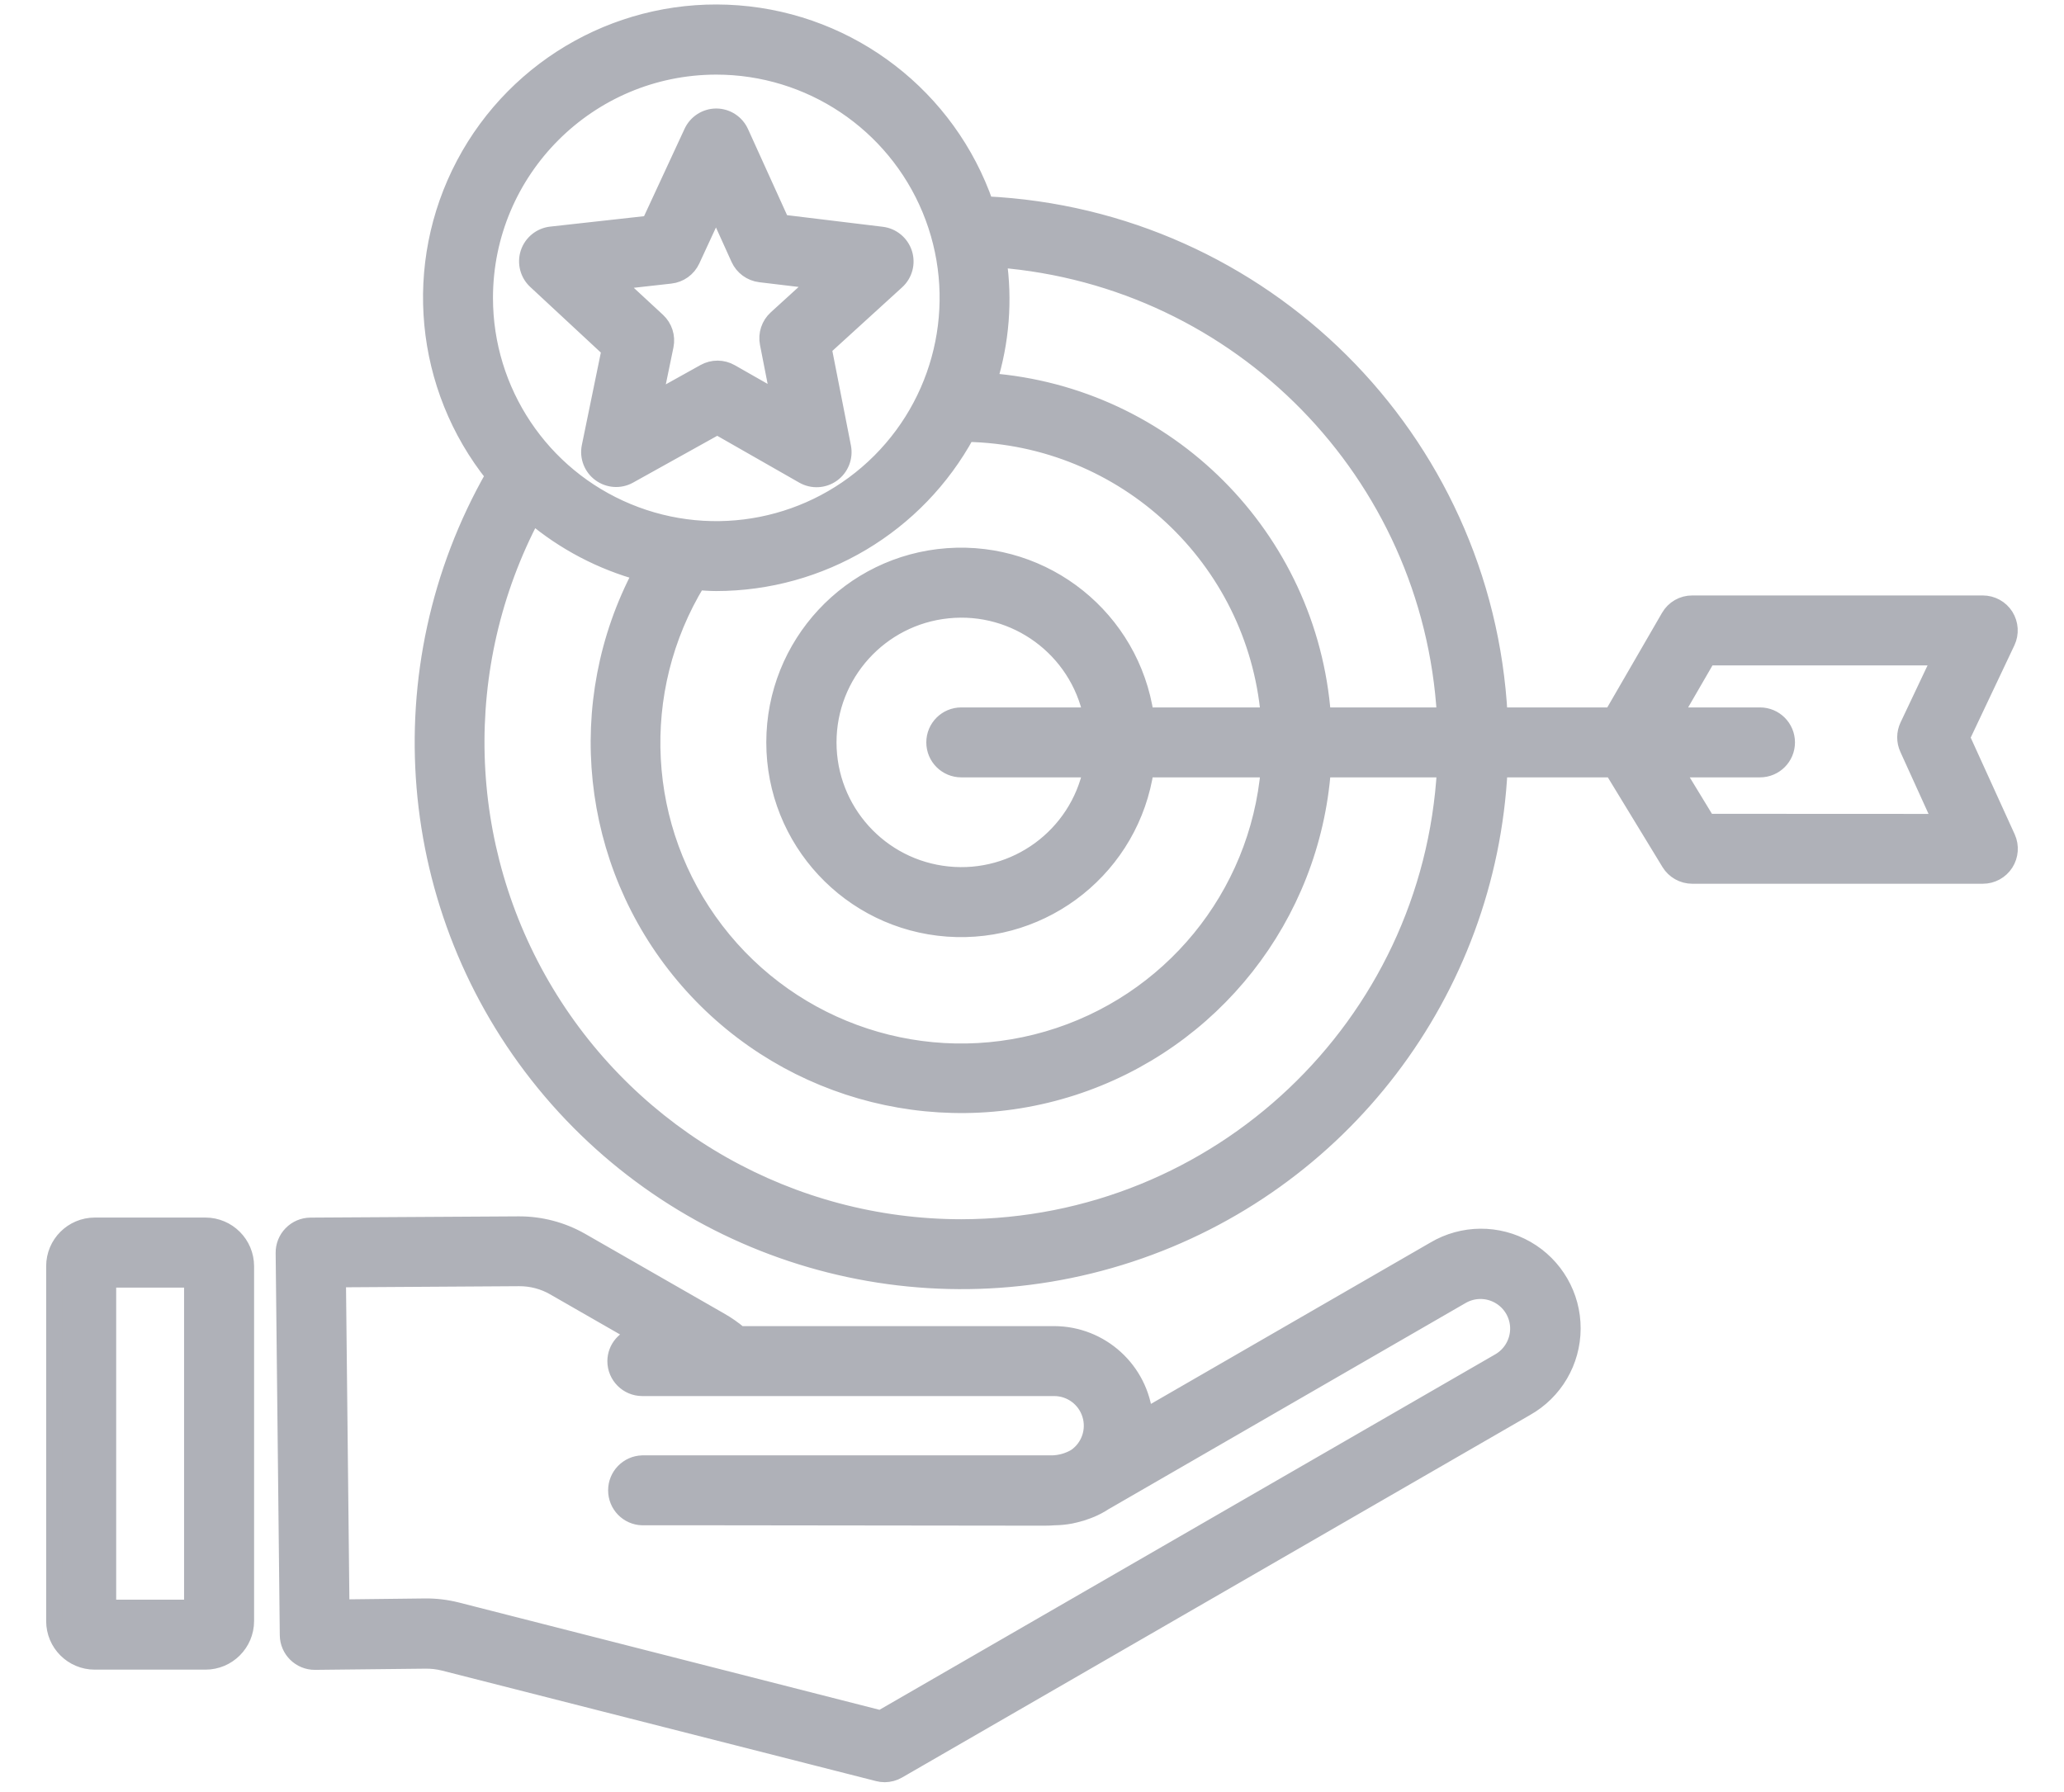 <?xml version="1.0" encoding="UTF-8"?>
<svg width="38px" height="33px" viewBox="0 0 38 33" version="1.1" xmlns="http://www.w3.org/2000/svg" xmlns:xlink="http://www.w3.org/1999/xlink">
    <title>custom goal gray</title>
    <g id="Goal-Tagging" stroke="none" stroke-width="1" fill="none" fill-rule="evenodd">
        <path d="M26.41,23.011 L21.076,26.091 C20.993,25.23 20.272,24.572 19.408,24.57 L13.618,24.57 C13.506,24.475 13.386,24.391 13.259,24.319 L10.697,22.85 C10.347,22.651 9.951,22.547 9.548,22.549 L5.716,22.572 C5.585,22.573 5.458,22.626 5.366,22.721 C5.274,22.815 5.223,22.942 5.225,23.074 L5.301,30.111 C5.304,30.384 5.528,30.603 5.801,30.6 L7.836,30.578 C7.949,30.577 8.061,30.59 8.17,30.617 L16.165,32.653 C16.205,32.663 16.246,32.669 16.287,32.669 C16.374,32.668 16.459,32.646 16.534,32.602 L28.093,25.928 C28.622,25.631 28.949,25.073 28.951,24.467 C28.954,23.861 28.63,23.3 28.104,22.999 C27.578,22.698 26.931,22.702 26.41,23.011 L26.41,23.011 Z M27.6,25.072 L16.214,31.646 L8.415,29.656 C8.222,29.607 8.024,29.583 7.825,29.585 L6.284,29.603 L6.219,23.556 L9.554,23.535 C9.783,23.533 10.008,23.592 10.205,23.706 L11.74,24.587 C11.506,24.625 11.334,24.827 11.332,25.064 C11.332,25.337 11.553,25.558 11.825,25.558 L19.408,25.558 C19.713,25.558 19.982,25.756 20.072,26.047 C20.163,26.338 20.054,26.654 19.803,26.826 L19.797,26.83 C19.67,26.904 19.526,26.945 19.379,26.95 L11.825,26.95 C11.558,26.958 11.346,27.177 11.346,27.444 C11.346,27.712 11.558,27.931 11.825,27.938 L13.268,27.938 L19.222,27.945 C19.297,27.945 19.37,27.942 19.408,27.938 C19.51,27.937 19.612,27.927 19.713,27.908 C19.741,27.902 19.768,27.896 19.796,27.889 C19.874,27.871 19.949,27.848 20.023,27.819 C20.043,27.811 20.065,27.804 20.084,27.795 C20.171,27.758 20.255,27.714 20.335,27.661 L20.372,27.64 L26.904,23.867 C27.12,23.74 27.386,23.738 27.603,23.863 C27.82,23.987 27.954,24.218 27.953,24.468 C27.952,24.718 27.817,24.949 27.6,25.072 L27.6,25.072 Z M3.783,22.571 L1.744,22.571 C1.333,22.572 1,22.905 1,23.316 L1,29.852 C1,30.263 1.333,30.596 1.744,30.596 L3.783,30.596 C4.194,30.596 4.527,30.263 4.528,29.852 L4.528,23.316 C4.527,22.905 4.194,22.572 3.783,22.571 L3.783,22.571 Z M3.539,29.608 L1.989,29.608 L1.989,23.561 L3.539,23.561 L3.539,29.608 Z M36.117,13.582 L36.951,11.82 C37.023,11.667 37.012,11.488 36.922,11.344 C36.831,11.201 36.674,11.115 36.504,11.115 L31.157,11.115 C30.98,11.114 30.817,11.208 30.729,11.361 L29.678,13.177 L27.606,13.177 C27.337,8.074 23.246,4.006 18.142,3.765 C17.459,1.79 15.669,0.408 13.586,0.248 C11.502,0.088 9.522,1.18 8.546,3.027 C7.57,4.875 7.783,7.126 9.089,8.757 C7.055,12.321 7.426,16.768 10.021,19.946 C12.617,23.123 16.901,24.374 20.798,23.093 C24.696,21.812 27.402,18.263 27.606,14.165 L29.686,14.165 L30.735,15.887 C30.824,16.034 30.984,16.124 31.157,16.124 L36.506,16.124 C36.674,16.124 36.83,16.039 36.921,15.898 C37.012,15.756 37.025,15.579 36.956,15.426 L36.117,13.582 Z M26.604,13.177 L24.353,13.177 C24.105,9.888 21.494,7.272 18.206,7.02 C18.432,6.295 18.492,5.528 18.382,4.777 C22.836,5.13 26.347,8.716 26.605,13.177 L26.604,13.177 Z M21.094,13.177 C20.834,11.394 19.243,10.115 17.446,10.244 C15.65,10.374 14.258,11.87 14.258,13.671 C14.258,15.472 15.65,16.968 17.446,17.098 C19.243,17.227 20.834,15.948 21.094,14.165 L23.362,14.165 C23.161,16.505 21.543,18.48 19.289,19.138 C17.034,19.796 14.608,19.001 13.18,17.136 C11.752,15.272 11.617,12.722 12.84,10.717 C12.955,10.724 13.069,10.734 13.185,10.734 C15.111,10.733 16.881,9.679 17.8,7.987 C20.707,8.042 23.106,10.28 23.362,13.177 L21.094,13.177 Z M17.698,14.165 L20.095,14.165 C19.841,15.395 18.698,16.233 17.45,16.105 C16.201,15.978 15.251,14.926 15.251,13.671 C15.251,12.416 16.201,11.364 17.45,11.237 C18.698,11.109 19.841,11.947 20.095,13.177 L17.698,13.177 C17.425,13.177 17.204,13.398 17.204,13.671 C17.204,13.944 17.425,14.165 17.698,14.165 L17.698,14.165 Z M13.187,1.224 C14.911,1.224 16.465,2.262 17.125,3.854 C17.784,5.446 17.42,7.279 16.201,8.498 C14.982,9.717 13.149,10.082 11.557,9.422 C9.964,8.763 8.926,7.209 8.926,5.485 C8.928,3.133 10.835,1.226 13.187,1.224 L13.187,1.224 Z M17.7,22.602 C14.568,22.601 11.666,20.96 10.05,18.277 C8.435,15.595 8.342,12.262 9.805,9.494 C10.387,9.985 11.069,10.343 11.804,10.544 C10.53,12.943 10.838,15.875 12.582,17.958 C14.326,20.041 17.159,20.858 19.744,20.025 C22.33,19.192 24.153,16.875 24.353,14.165 L26.606,14.165 C26.343,18.893 22.435,22.594 17.7,22.602 Z M31.434,15.136 L30.843,14.165 L32.403,14.165 C32.676,14.165 32.897,13.944 32.897,13.671 C32.897,13.398 32.676,13.177 32.403,13.177 L30.82,13.177 L31.442,12.103 L35.725,12.103 L35.127,13.366 C35.064,13.498 35.063,13.651 35.124,13.784 L35.739,15.138 L31.434,15.136 Z M10.859,8.227 C10.821,8.415 10.896,8.609 11.051,8.722 C11.206,8.836 11.413,8.85 11.581,8.757 L13.206,7.853 L14.789,8.757 C14.957,8.853 15.165,8.842 15.322,8.729 C15.479,8.616 15.556,8.422 15.519,8.232 L15.161,6.408 L16.508,5.18 C16.651,5.05 16.705,4.849 16.646,4.665 C16.587,4.481 16.426,4.348 16.235,4.325 L14.389,4.101 L13.636,2.441 C13.557,2.264 13.382,2.149 13.188,2.148 L13.188,2.148 C12.996,2.148 12.821,2.26 12.74,2.434 L11.958,4.121 L10.146,4.322 C9.954,4.343 9.792,4.475 9.731,4.658 C9.671,4.842 9.723,5.044 9.865,5.175 L11.226,6.44 L10.859,8.227 Z M12.344,5.073 C12.516,5.054 12.665,4.947 12.738,4.79 L13.183,3.828 L13.605,4.761 C13.676,4.919 13.825,5.027 13.996,5.048 L15.047,5.174 L14.292,5.862 C14.164,5.978 14.106,6.153 14.139,6.322 L14.343,7.362 L13.455,6.856 C13.305,6.77 13.121,6.769 12.97,6.853 L12.045,7.368 L12.252,6.367 C12.286,6.198 12.23,6.024 12.104,5.907 L11.326,5.187 L12.344,5.073 Z" id="custom-goal-gray" stroke="#AFB1B8" stroke-width="0.3" fill="#AFB1B8" fill-rule="nonzero"></path>
    </g>
</svg>